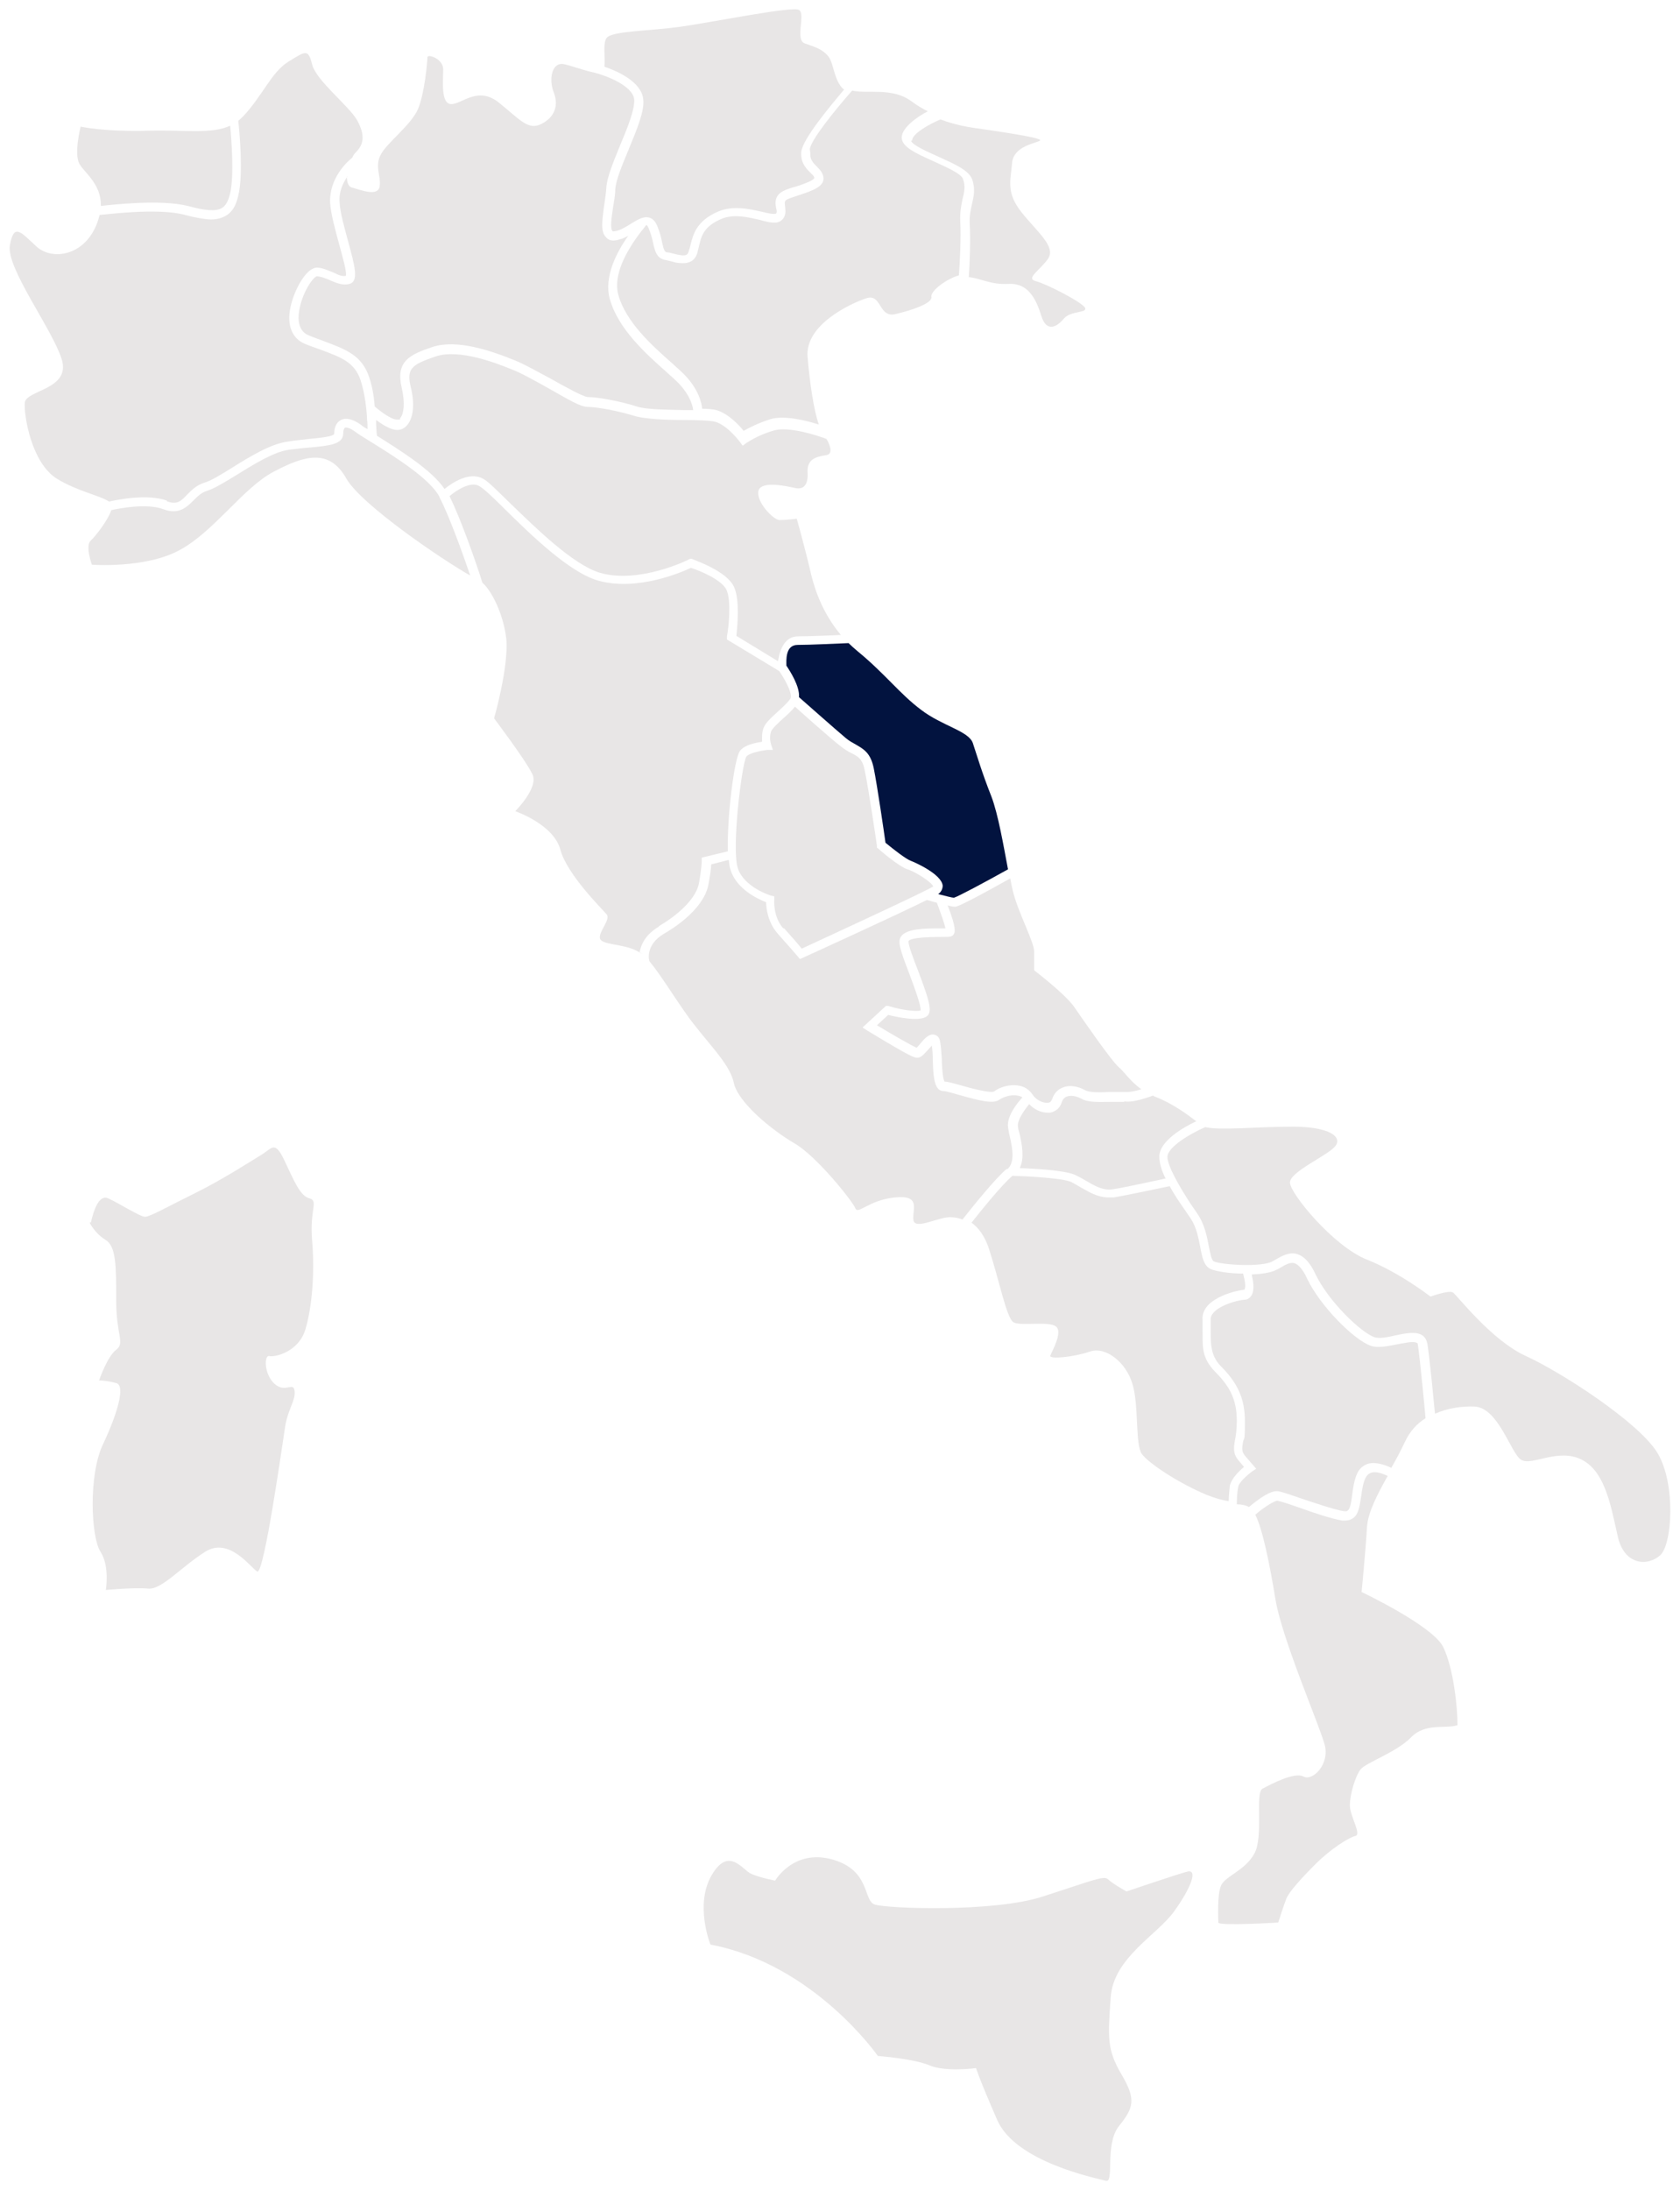<?xml version="1.0" encoding="UTF-8"?>
<svg xmlns="http://www.w3.org/2000/svg" version="1.1" viewBox="0 0 373 486">
  <defs>
    <style>
      .cls-1 {
        fill: #e8e6e6;
      }

      .cls-2 {
        fill: #02133f;
      }
    </style>
  </defs>
  <!-- Generator: Adobe Illustrator 28.7.0, SVG Export Plug-In . SVG Version: 1.2.0 Build 136)  -->
  <g>
    <g id="Calque_1">
      <g>
        <path class="cls-1" d="M20.2,271.2c.6-2.7,1.8-6.2,3.8-5.3,2.1.9,7.1,4.1,8.2,4.1s5.3-2.4,11.2-5.3c5.9-2.9,12.4-7.1,14.7-8.5s2.9-3.2,5,1.2c2.1,4.4,3.5,8,5.6,8.5,2.1.6,0,2.4.6,9.4.6,7.1,0,14.7-1.5,19.7s-6.8,6.2-8,5.9-1.2,4.1,1.2,6.2,4.1-.6,4.4,1.5c.3,2.1-1.5,4.1-2.1,8-.6,3.8-4.7,33-6.2,32.1-1.5-.9-6.2-7.7-11.5-4.4s-9.7,8.5-12.7,8.2c-2.9-.3-9.4.3-9.4.3,0,0,.9-5.3-1.2-8.5s-2.7-17.1.6-23.9c3.2-6.8,5-13,2.9-13.5-2.1-.6-3.8-.6-3.8-.6,0,0,1.8-5.3,3.8-6.8s0-3.2,0-10.9,0-12.1-2.4-13.5c-2.4-1.5-3.5-3.8-3.5-3.8Z"/>
        <path class="cls-1" d="M157.7,431.4s-3.5-8.8.3-15.3c3.8-6.5,6.8-1.2,8.8-.3,2.1.9,5.3,1.5,5.3,1.5,0,0,4.1-7.1,12.7-4.7,8.5,2.4,6.8,9.1,9.4,10,2.7.9,26.5,1.8,37.4-1.8,10.9-3.5,13.5-4.7,14.4-3.8.9.9,4.1,2.7,4.1,2.7,0,0,11.2-3.8,13.5-4.4,2.4-.6.9,3.5-2.9,8.8-3.8,5.3-13.5,10.3-14.1,19.1s-.9,11.5,2.4,17.1,2.7,7.4-.6,11.5c-3.2,4.1-.9,12.7-2.9,12.1-2.1-.6-20-4.1-24.1-13.5-4.1-9.4-4.7-11.5-4.7-11.5,0,0-6.8.9-10.3-.6-3.5-1.5-11.5-2.1-11.5-2.1,0,0-14.1-20.3-37.1-24.7Z"/>
        <g>
          <path class="cls-1" d="M202.3,31.2c0,.9,3.9,2.6,5.9,3.5,3.5,1.6,6.8,3,7.6,5,.8,2.1.4,3.9,0,5.6-.3,1.3-.6,2.7-.5,4.4.2,3.2,0,9.1-.2,11.8,2.5.2,4.8,1.7,8.7,1.5,4.4-.3,6.2,3.2,7.4,7.1,1.2,3.8,3.5,2.4,5,.6,1.5-1.8,5.3-1.2,4.7-2.4s-8.5-5.3-10.9-5.9c-2.4-.6.9-2.4,2.7-5,1.8-2.7-2.4-5.9-5.9-10.3-3.5-4.4-2.4-7.1-2.1-10.9.3-3.8,5.3-4.4,6.2-5,.9-.6-9.7-2.1-13.8-2.7-2.4-.3-5.4-.9-8.3-2-2.6,1.1-6.3,3.2-6.3,4.7Z"/>
          <path class="cls-1" d="M179.9,33.9c-.1,1.5.6,2.2,1.4,3,.6.6,1.3,1.3,1.5,2.3.4,2.2-2.4,3.1-5.4,4.1-.8.3-1.6.5-2.3.8-1,.4-.9.7-.8,1.7.1.9.3,2.1-.7,3-1,1-2.7.6-4.9,0-2.6-.6-5.8-1.4-8.6-.2-3.9,1.7-4.4,3.8-4.9,6-.1.5-.3,1.1-.4,1.6-.6,1.8-1.9,2.2-3.2,2.2s-1.8-.2-2.5-.4c-.5-.1-.9-.2-1.3-.3-2-.3-2.4-2-2.8-3.8-.2-1-.5-2.1-1-3.3-.2-.4-.3-.6-.5-.7,0,0,0,0,0,0h0c0,.2-8.1,8.9-6.2,15.6,1.7,6,7.5,11.2,11.7,14.9.8.7,1.5,1.4,2.2,2,4,3.7,4.6,7.2,4.7,8.3,1.1,0,2.1.1,2.7.2,2.7.5,5.4,3.3,6.5,4.7,1.1-.6,3.1-1.7,6-2.6,3-.9,7.9.3,10.7,1.2-1.1-3.1-2-9.1-2.5-15-.6-7.1,9.4-11.8,13-13,3.5-1.2,2.7,4.4,6.5,3.5s8.2-2.4,8-3.8c-.3-1.3,3.3-4,6.1-4.8.2-2.5.5-8.7.3-11.9-.1-2,.2-3.6.5-5,.4-1.6.7-2.9.1-4.5-.4-1.2-3.9-2.7-6.5-3.9-4-1.8-7.1-3.2-7.1-5.3s3.4-4.6,5.8-5.8c-1.2-.6-2.4-1.3-3.6-2.2-4.3-3.2-9.8-1.6-13.2-2.4-3.8,4.3-9.2,11-9.4,13Z"/>
          <path class="cls-1" d="M77.1,39.2c-1,1.5-1.9,3.4-1.7,5.7.1,2.3,1.1,5.7,1.9,8.7,1.5,5.5,2.4,8.8.3,9.4-1.5.4-2.9-.2-4.3-.8-.9-.4-1.9-.8-2.9-.9-.8,0-3.4,3.7-4,7.8-.3,1.9-.1,4.4,2.1,5.3,1.2.5,2.4.9,3.4,1.3,4.8,1.8,8.5,3.1,10.1,8.1.6,1.8,1,3.9,1.2,6.4,1.4,1.2,3.7,2.9,4.9,2.9s.5,0,.8-.4c.7-.8,1.1-3.1.3-6.6-1.4-5.9,1.7-7.4,6.8-9.1,5.4-1.8,13,.8,18.4,3,2,.8,5,2.5,8,4.1,3,1.7,7.2,4,8.1,4,2.2,0,7.1.9,10.9,2.1,2.1.7,6.6.7,10.5.8.7,0,1.4,0,2,0-.1-1-.8-3.8-4.1-6.8-.7-.6-1.4-1.3-2.1-1.9-4.4-3.9-10.4-9.3-12.3-15.9-1.4-5,1.6-10.6,4.1-14.1-.8.5-1.7.8-2.6,1-1,.2-1.8,0-2.3-.6-1.3-1.2-.9-3.7-.5-6.9.2-1.3.4-2.6.5-3.9.1-2.5,1.6-6,3.1-9.7,1.6-3.8,3.3-8,3.1-10.2-.4-3.1-6.5-5.3-8.9-5.9h0c-2.1-.4-5.2-1.6-6.9-1.9-2.4-.3-3.2,3.2-2.1,6.2,1.2,2.9.3,5.6-2.7,7.1-2.9,1.5-4.7-.9-9.4-4.7-4.7-3.8-8.2.3-10.6.3s-1.8-5.3-1.8-7.7-3.5-3.5-3.5-2.7-.6,8-2.1,11.5c-1.5,3.5-6.8,7.4-8.2,10-1.5,2.7,0,4.7-.3,7.1s-4.1.9-6.2.3c-.8-.2-1.1-1.3-1.1-2.5Z"/>
          <path class="cls-1" d="M134.2,14.8c2.9,1,8.1,3.3,8.6,7.1.4,2.6-1.4,6.8-3.2,11.2-1.4,3.4-2.9,6.9-3,9,0,1.3-.3,2.7-.5,4-.3,2-.7,4.6-.1,5.2.1.1.5,0,.6,0,1.1-.2,2.3-.9,3.4-1.6,1.5-.9,2.8-1.8,4.2-1.4.7.2,1.3.8,1.7,1.8.6,1.4.9,2.6,1.1,3.7.4,1.8.6,2.1,1.1,2.2.5,0,1,.2,1.5.3,2.4.6,3,.5,3.3-.5.1-.4.3-.9.4-1.4.6-2.4,1.3-5.3,6-7.4,3.4-1.5,7.2-.6,9.9,0,1.1.3,2.7.6,3.1.4.2-.2.2-.6,0-1.3-.2-1.1-.4-2.9,2-3.9.7-.3,1.6-.6,2.4-.8,1.3-.4,3.9-1.3,4.1-1.9,0-.4-.5-.8-.9-1.2-.9-.9-2.2-2.2-2-4.6.3-2.9,6.7-10.5,9.5-13.8-2.3-1.9-2.2-5.8-3.5-7.4-1.5-1.8-3.2-2.1-5.3-2.9-2.1-.9.3-6.5-1.2-7.4s-20,2.9-26.8,3.8c-6.8.9-14.7.9-15.9,2.4-.9,1.1-.3,4.4-.5,6.3Z"/>
          <path class="cls-1" d="M172.8,146.4c.4-2.4,1.5-5.2,4.4-5.2s6.6-.2,9.5-.3c-3.7-4.4-5.6-9.3-6.6-13.4-1.2-5.3-3.2-12.4-3.2-12.4,0,0-2.4.3-3.8.3s-5.3-4.1-4.7-6.5c.6-2.4,6.8-.9,8.2-.6,1.5.3,2.9-.3,2.7-3.5s2.4-3.5,4.1-3.8c1.5-.2,1.1-1.9.1-3.6-2.3-.9-8.5-2.8-11.6-1.9-3.9,1.1-6.1,2.8-6.2,2.8l-.8.6-.6-.8c-.8-1.1-3.5-4.2-5.9-4.6-1.2-.2-3.8-.3-6.4-.3-4.1,0-8.7-.2-11.1-.9-3.9-1.2-8.5-2-10.3-2s-4.3-1.6-9.1-4.3c-2.9-1.6-5.9-3.3-7.8-4-3.2-1.3-11.7-4.7-17-2.9-5.3,1.8-6.5,2.7-5.5,6.8.9,3.6.6,6.7-.7,8.3-.6.8-1.4,1.2-2.3,1.2-1.5,0-3.3-1.2-4.7-2.2,0,1.6.1,2.7.2,3.5,4.9,3.1,12.1,7.5,15,11.8,1.7-1.4,5.5-3.9,8.5-2.3,1.2.6,3.2,2.7,6.1,5.5,5.6,5.4,13.9,13.6,19.9,15.4,8.6,2.5,19.5-2.8,19.6-2.9l.4-.2h.4c.8.4,7.8,2.7,9.4,6.3,1.3,2.9.7,8.8.5,10.8l9.2,5.6Z"/>
          <path class="cls-1" d="M249.5,244.5c-.6,0-1.7,0-2.8,0-2.4,0-5.1.2-6.6-.7-1.1-.6-2.3-.8-3.2-.5-.6.2-1,.7-1.2,1.4-.4,1.2-1.4,2-2.6,2.2-.2,0-.3,0-.5,0-1.4,0-3-.7-4.1-1.9-1.2,1.5-2.6,3.5-2.5,4.8,0,.5.2,1.2.4,1.9.5,2.3,1.1,5.3,0,7.5,3.4.1,10.1.5,12.3,1.5.8.4,1.6.8,2.4,1.3,1.9,1.1,3.7,2.2,5.9,1.9,2.7-.4,8.9-1.8,11.8-2.4-.9-1.7-1.4-3.4-1.4-4.9,0-3.4,5.4-6.5,8.2-7.8-2.1-1.6-5.2-3.9-9-5.4-.2,0-.4-.2-.6-.3-.9.3-4.2,1.6-6.3,1.3Z"/>
          <path class="cls-1" d="M229.6,215.5v-4.4c0-2.1-3.5-8.5-4.7-13.3-.2-.8-.4-1.8-.6-2.9-11.2,6.3-12,6.3-12.3,6.3s-.9-.1-1.6-.3c2,5.1,1.6,6,1.4,6.3-.1.3-.4.5-.7.6-.4.1-.9.1-2.3.1-6.7,0-7.1.8-7.1,1,0,.9,1.1,3.9,2.1,6.4,2.5,6.6,3.3,9.2,2,10.2-1.6,1.2-6.2.3-8.6-.3l-2.5,2.3c3.8,2.3,7.7,4.5,8.8,5,.2-.2.6-.6.8-.9,1-1.2,2-2.3,3.2-2,.4.1,1,.4,1.2,1.4.2.9.3,2.4.4,3.9,0,1.6.2,4.4.6,5.1.8,0,2,.4,3.9.9,2,.6,6.3,1.7,7.1,1.3,1.1-.9,3.4-1.7,5.5-1.3,1.3.2,2.3.9,3,1.9.7,1.2,2.3,2,3.4,1.9.5,0,.8-.3,1-.8.4-1.3,1.3-2.2,2.4-2.6,1.4-.6,3.3-.3,4.9.6,1.1.6,3.6.5,5.6.4,1.3,0,2.4,0,3.2,0,.9.1,2.5-.2,3.7-.6-2.5-1.8-3.9-4-5-4.9-1.5-1.2-8-10.6-10-13.5-2.1-2.9-8.8-8-8.8-8Z"/>
          <path class="cls-1" d="M174.1,206c1.8,2,3.2,3.6,3.9,4.5,9.7-4.5,27.5-12.7,29.2-13.8,0,0,0,0,0,0-.3-.9-3.8-3.2-5.7-3.8-1.9-.6-6.1-4.2-6.5-4.6l-.3-.2v-.4c0-.1-1.8-12.4-2.7-16.7-.5-2.6-1.4-3.1-3-3.9-.8-.4-1.6-.9-2.6-1.7-2.4-1.9-7.9-6.8-9.9-8.6-.7.9-1.7,1.8-2.6,2.6-1.1,1-2.4,2.2-2.7,2.9-.5,1.4,0,2.9,0,2.9l.4,1.2h-1.3c-1.5.2-4,.7-4.6,1.5-1,1.7-3.3,20.2-1.9,24.7,1.3,4.2,7.2,6.1,7.3,6.1l.8.2v.8c0,0-.3,3.7,2,6.3Z"/>
          <path class="cls-2" d="M208.3,198.4c1.6.4,3.1.8,3.5.8,1-.3,6.8-3.4,12-6.3h0c-1-5.3-2.2-12.3-3.7-16.2-2.1-5.3-3.2-9.1-4.1-11.8-.9-2.7-6.8-3.8-11.5-7.4-4.7-3.5-8-8-14.1-13-.7-.6-1.4-1.2-2-1.8-2.6.1-8.5.4-11.3.4s-2.5,3.5-2.5,4.6c.8,1.2,3,4.6,2.8,7,1.5,1.3,7.8,6.9,10.3,9,.8.7,1.6,1.1,2.3,1.5,1.7,1,3.3,1.8,4,5.3.8,4,2.3,14.3,2.6,16.5,1.7,1.4,4.5,3.6,5.6,4,.8.3,6.8,2.9,7.1,5.5,0,.7-.3,1.4-1,1.9Z"/>
          <path class="cls-1" d="M276.2,288.4c-2.6.3-7.6,2-7.4,4.5,0,.8,0,1.7,0,2.5,0,2.8,0,5.5,2.3,7.8,3.8,3.8,5.3,7.3,5.3,12.2s-.2,3.4-.4,4.5c-.3,1.6-.3,2.2.4,3.1l2.5,2.9-.9.6c-1.2.9-3,2.5-3.1,3.5-.2,1-.3,2.6-.3,3.8,1.1,0,2,.2,2.7.6,1.9-1.6,4.8-3.8,6.5-3.5.7.1,2.2.6,4.8,1.5,3.3,1.1,7.4,2.5,9.6,2.9.7.1.9,0,1-.1.6-.4.8-1.9,1-3.4.2-1.5.4-3.2,1.1-4.8.5-1.1,1.3-1.8,2.4-2.2,1.8-.5,3.9.3,5.2.9,1.1-1.9,2.1-3.8,3-5.7,1.1-2.4,2.7-4.1,4.6-5.3-.1-1.3-1.2-13-1.7-16.3,0-.3-.1-.4-.2-.4-.7-.5-2.7,0-4.4.3-2.1.4-4.3.9-5.9.3-3.7-1.3-11.2-8.8-14.1-14.9-.9-2-1.9-3.1-2.8-3.4-1-.3-2.1.4-3.3,1.1-.2.1-.5.3-.8.4-1.1.6-3.2.9-5.4,1,.3,1.3.7,3.3,0,4.6-.4.6-.9,1-1.6,1Z"/>
          <path class="cls-1" d="M302.3,353.3s.9-9.1,1.2-14.4c.2-3.3,2.3-7.3,4.6-11.4-1.1-.5-2.6-1.1-3.7-.7-.5.2-.9.5-1.2,1.1-.6,1.2-.8,2.7-1,4.2-.3,1.9-.5,3.8-1.7,4.7-.5.4-1.1.6-1.8.6s-.4,0-.7,0c-2.4-.4-6.6-1.8-9.9-3-2-.7-3.9-1.3-4.5-1.4-.6,0-2.8,1.3-4.9,3.1,1.6,3.1,3.2,10.9,4.5,18.9,1.5,8.8,9.7,27.7,10.9,32.1,1.2,4.4-2.7,8.2-4.7,7.1s-7.4,1.8-9.1,2.7.3,10.6-1.8,14.4c-2.1,3.8-6.5,5-7.4,7.1-.9,2.1-.6,7.4-.6,8.2s13.3,0,13.3,0c0,0,1.2-3.8,1.8-5.3s3.2-4.4,6.5-7.7,7.4-5.9,8.8-6.2c1.5-.3-1.2-4.4-1.2-6.8s1.2-6.5,2.4-8c1.2-1.5,8-3.8,11.2-7.1s7.7-1.8,10.3-2.7c0-4.1-.9-12.7-3.2-17.4-2.4-4.7-18-12.1-18-12.1Z"/>
          <path class="cls-1" d="M223.6,259.5c1.8-1.5,1.2-4.7.6-7.3-.2-.8-.3-1.5-.4-2.1-.3-2.4,2-5.3,3.2-6.6-.3-.2-.6-.3-1.1-.4-1.5-.3-3.3.4-4,.9-1.3,1-4.2.3-8.8-1-1.4-.4-3.1-.9-3.6-.9-2.1,0-2.3-3.2-2.4-7,0-1.1-.1-2.3-.2-3.1-.3.3-.7.8-1,1.1-.9,1-1.5,1.6-2.2,1.6s-1.2,0-11.1-6l-1.1-.7,5.2-4.8h.5c3.1,1,6.4,1.3,7.2,1,.1-1.2-1.5-5.4-2.5-8.1-1.4-3.6-2.2-5.9-2.2-7.1,0-3,5.2-3,9.1-3s.7,0,1.1,0c-.2-1.1-1.1-3.6-1.9-5.7-.9-.2-1.7-.5-2.2-.6-7.3,3.6-26.6,12.4-27.5,12.8l-.7.3-.5-.6s-1.8-2.1-4.4-5c-2.2-2.5-2.6-5.6-2.6-7-1.8-.7-6.6-2.9-7.9-7.2-.2-.5-.3-1.3-.4-2.2l-3.9,1c0,.8-.2,2.2-.6,4.4-.6,3.6-4.2,7.7-9.9,11-4.2,2.5-3.3,5.9-3.2,6.1h0c2.4,2.9,5.2,7.5,8.1,11.6,4.1,5.9,9.7,10.9,10.6,15.3.9,4.4,8.5,10.6,13.5,13.5,5,2.9,13,13,13.5,14.4.6,1.5,2.9-1.8,8.8-2.4,5.9-.6,3.8,2.7,4.1,5,.3,2.4,5.9-.9,8.5-.6.7,0,1.6.2,2.4.5,1.8-2.3,7.4-9.3,9.9-11.3Z"/>
          <path class="cls-1" d="M273.1,329.6c.3-1.5,2-3.2,3.1-4.1l-1.1-1.3c-1.4-1.6-1.2-2.9-.9-4.7.2-1,.4-2.3.4-4.2,0-4.4-1.3-7.4-4.7-10.8s-2.8-6.2-2.9-9.2c0-.8,0-1.6,0-2.4-.4-4.5,6.6-6.4,9.1-6.7.1,0,.2,0,.2-.1.4-.6,0-2.3-.3-3.5-3.1,0-6-.5-7.2-1-1.5-.7-1.9-2.6-2.3-4.8-.4-2-.8-4.3-2-6.2-.5-.8-1.1-1.6-1.7-2.5-1.1-1.6-2.2-3.2-3.1-4.9-2.4.5-9.5,2-12.4,2.5-.4,0-.8,0-1.2,0-2.4,0-4.3-1.2-6.1-2.2-.7-.4-1.5-.9-2.1-1.2-1.9-.9-9.8-1.3-13.1-1.4-2.4,2-7.2,8-9.1,10.4,1.5,1.1,3,2.9,4,6.2,2.1,6.5,3.8,15,5.3,15.9,1.5.9,7.7-.3,9.4.9s-.9,5.6-1.2,6.5c-.3.9,5.3.3,8.8-.9,3.5-1.2,8,2.4,9.4,7.1,1.5,4.7.6,13.5,2.1,15.6s8.2,6.5,14.4,9.1c2,.8,3.6,1.2,4.9,1.4,0-1.2.2-2.8.3-3.9Z"/>
          <path class="cls-1" d="M368,322.4c-4.1-6.8-21.5-18-29.2-21.5-7.7-3.5-15.3-13.5-16.2-14.1-.9-.6-5,.9-5,.9,0,0-6.8-5.3-14.1-8.2-7.4-2.9-17.1-14.7-17.1-17.1s8.2-5.9,10-8c1.8-2.1-1.2-4.4-9.4-4.4s-15.9.9-19.4.1c-3.5,1.5-8.4,4.5-8.4,6.6s2.9,7,5.2,10.5c.6.9,1.2,1.7,1.7,2.5,1.4,2.2,1.9,4.8,2.3,6.9.3,1.5.6,3.1,1.1,3.3,1.9.8,10.7,1.3,13,0,.2-.1.5-.3.7-.4,1.4-.8,3.1-1.8,4.9-1.2,1.5.5,2.8,1.9,4,4.5,2.9,6,10,12.8,13,13.9,1.1.4,3.1,0,4.8-.4,2.3-.5,4.5-.9,5.9,0,.6.4.9,1,1.1,1.8.5,3,1.4,12.5,1.7,15.6,2.9-1.3,6.1-1.7,8.8-1.6,5.3.3,8,10.3,10.3,11.8,2.4,1.5,8.2-2.7,13.5,0,5.3,2.7,6.5,10.6,8,17.1,1.5,6.5,6.8,6.5,9.4,4.1,2.7-2.4,3.5-15.9-.6-22.7Z"/>
          <path class="cls-1" d="M146.3,205.5c5.1-3,8.4-6.6,8.9-9.6.6-3.4.6-4.8.6-4.8v-.8s5.8-1.4,5.8-1.4c-.2-7.5,1.4-20.6,2.7-22.3,1-1.3,3.4-1.8,4.9-2,0-.8-.1-1.9.3-3,.4-1.2,1.8-2.4,3.2-3.7,1.1-1,2.3-2.1,2.8-2.9.5-.9-.9-3.8-2.5-6.1l-11.6-7v-.7c.4-2,1-7.9-.1-10.3-1-2.2-5.7-4.2-7.9-4.9-2.1,1-12.1,5.3-20.7,2.8-6.4-1.9-14.7-10-20.7-15.9-2.5-2.5-4.7-4.6-5.7-5.1-1.9-1-5,1-6.5,2.3,2.6,5.2,6.3,15.9,7.3,19.2,2.1,1.8,4.7,7.1,5.3,12.4.6,6.2-2.7,17.7-2.7,17.7,0,0,7.1,9.4,8.5,12.4,1.5,2.9-3.8,8.2-3.8,8.2,0,0,8.5,2.9,10,8.5,1.5,5.6,9.4,13.3,10.3,14.4.9,1.2-1.8,3.8-1.5,5.3.3,1.5,5,1.2,8,2.7s.5.3.8.5c.3-1.9,1.4-4.1,4.3-5.8Z"/>
          <path class="cls-1" d="M37,111.2c2.3.9,3.2,0,4.6-1.5,1-1,2.1-2.1,3.8-2.6,1.4-.4,3.7-1.8,6.1-3.3,4-2.5,8.6-5.3,12.3-5.8,1.7-.3,3.3-.4,4.8-.6,2.1-.2,5.3-.5,5.6-1.1,0-1.5.5-2.6,1.5-3.1,1.1-.6,2.7-.2,4.5,1.1.3.3.8.6,1.4.9,0-.6,0-1.3-.1-2.1-.1-2.4-.5-5.8-1.4-8.6-1.3-4.1-4.3-5.2-8.9-6.9-1.1-.4-2.3-.8-3.5-1.3-3.1-1.3-4.2-4.6-3-9,.9-3.4,3.5-8.2,5.9-7.9,1.3.1,2.4.7,3.5,1.1,1,.5,1.9.9,2.7.7.2-1-.8-4.4-1.5-7-.9-3.3-1.8-6.6-2-9.1-.3-5.7,4.1-9.5,4.9-10.1.2-.5.5-.9.8-1.2,1.8-1.8,2.1-3.8.3-7.1-1.8-3.2-9.1-8.8-10-12.4s-1.5-2.9-5.3-.6c-3.8,2.4-5.6,7.4-10,12.1-.4.4-.7.7-1.1,1,.2,1.7,1.2,11.8,0,16.6-.5,2.3-1.4,3.7-2.8,4.5-.9.5-2,.8-3.2.8s-3.6-.4-5.8-1c-6.1-1.7-18.3,0-19,0-.1.5-.3,1.1-.5,1.7-2.7,7.4-10,8.5-13.5,5.3s-5-5.3-5.9-.3c-.9,5,9.4,18.6,11.5,25.3,2.1,6.8-8,6.8-8.2,9.7s1.5,13.3,7.1,16.8c4.5,2.8,9.8,3.8,11.6,5.1,1.8-.4,8.5-1.8,12.9-.2Z"/>
          <path class="cls-1" d="M22.4,45.7c2.6-.3,13.4-1.5,19.3,0,4,1.1,6.2,1.2,7.5.5.9-.5,1.5-1.6,1.9-3.3.9-3.9.3-12,0-15-4.2,1.9-9.9.9-17.9,1.1-10,.3-15.3-.9-15.3-.9,0,0-1.5,5.9-.3,8.2,1,1.9,4.8,4.4,4.8,9.2Z"/>
          <path class="cls-1" d="M97.6,110.3c-2.1-4.1-10.2-9.1-15-12.1-1.6-1-2.8-1.7-3.6-2.3-1.3-1-2.1-1.1-2.4-1-.2.1-.4.6-.4,1.3,0,2.4-3.1,2.7-7.4,3.1-1.4.1-3,.3-4.7.5-3.4.5-7.7,3.2-11.6,5.6-2.6,1.6-4.9,3-6.5,3.5-1.3.4-2.1,1.2-3,2.1-1.5,1.5-3.3,3.3-6.7,2-3.7-1.4-9.8-.2-11.6.2-.7,2.2-3.5,5.8-4.6,6.8-1.2,1.2.3,5.3.3,5.3,0,0,11.8.9,19.4-3.2,7.7-4.1,14.1-13.8,20.9-17.4s12.4-5.3,16.2,1.5c3.4,5.9,21.6,18.2,27.5,21.5-1.6-4.7-4.8-13.6-6.9-17.5Z"/>
        </g>
      </g>
    </g>
  </g>
</svg>